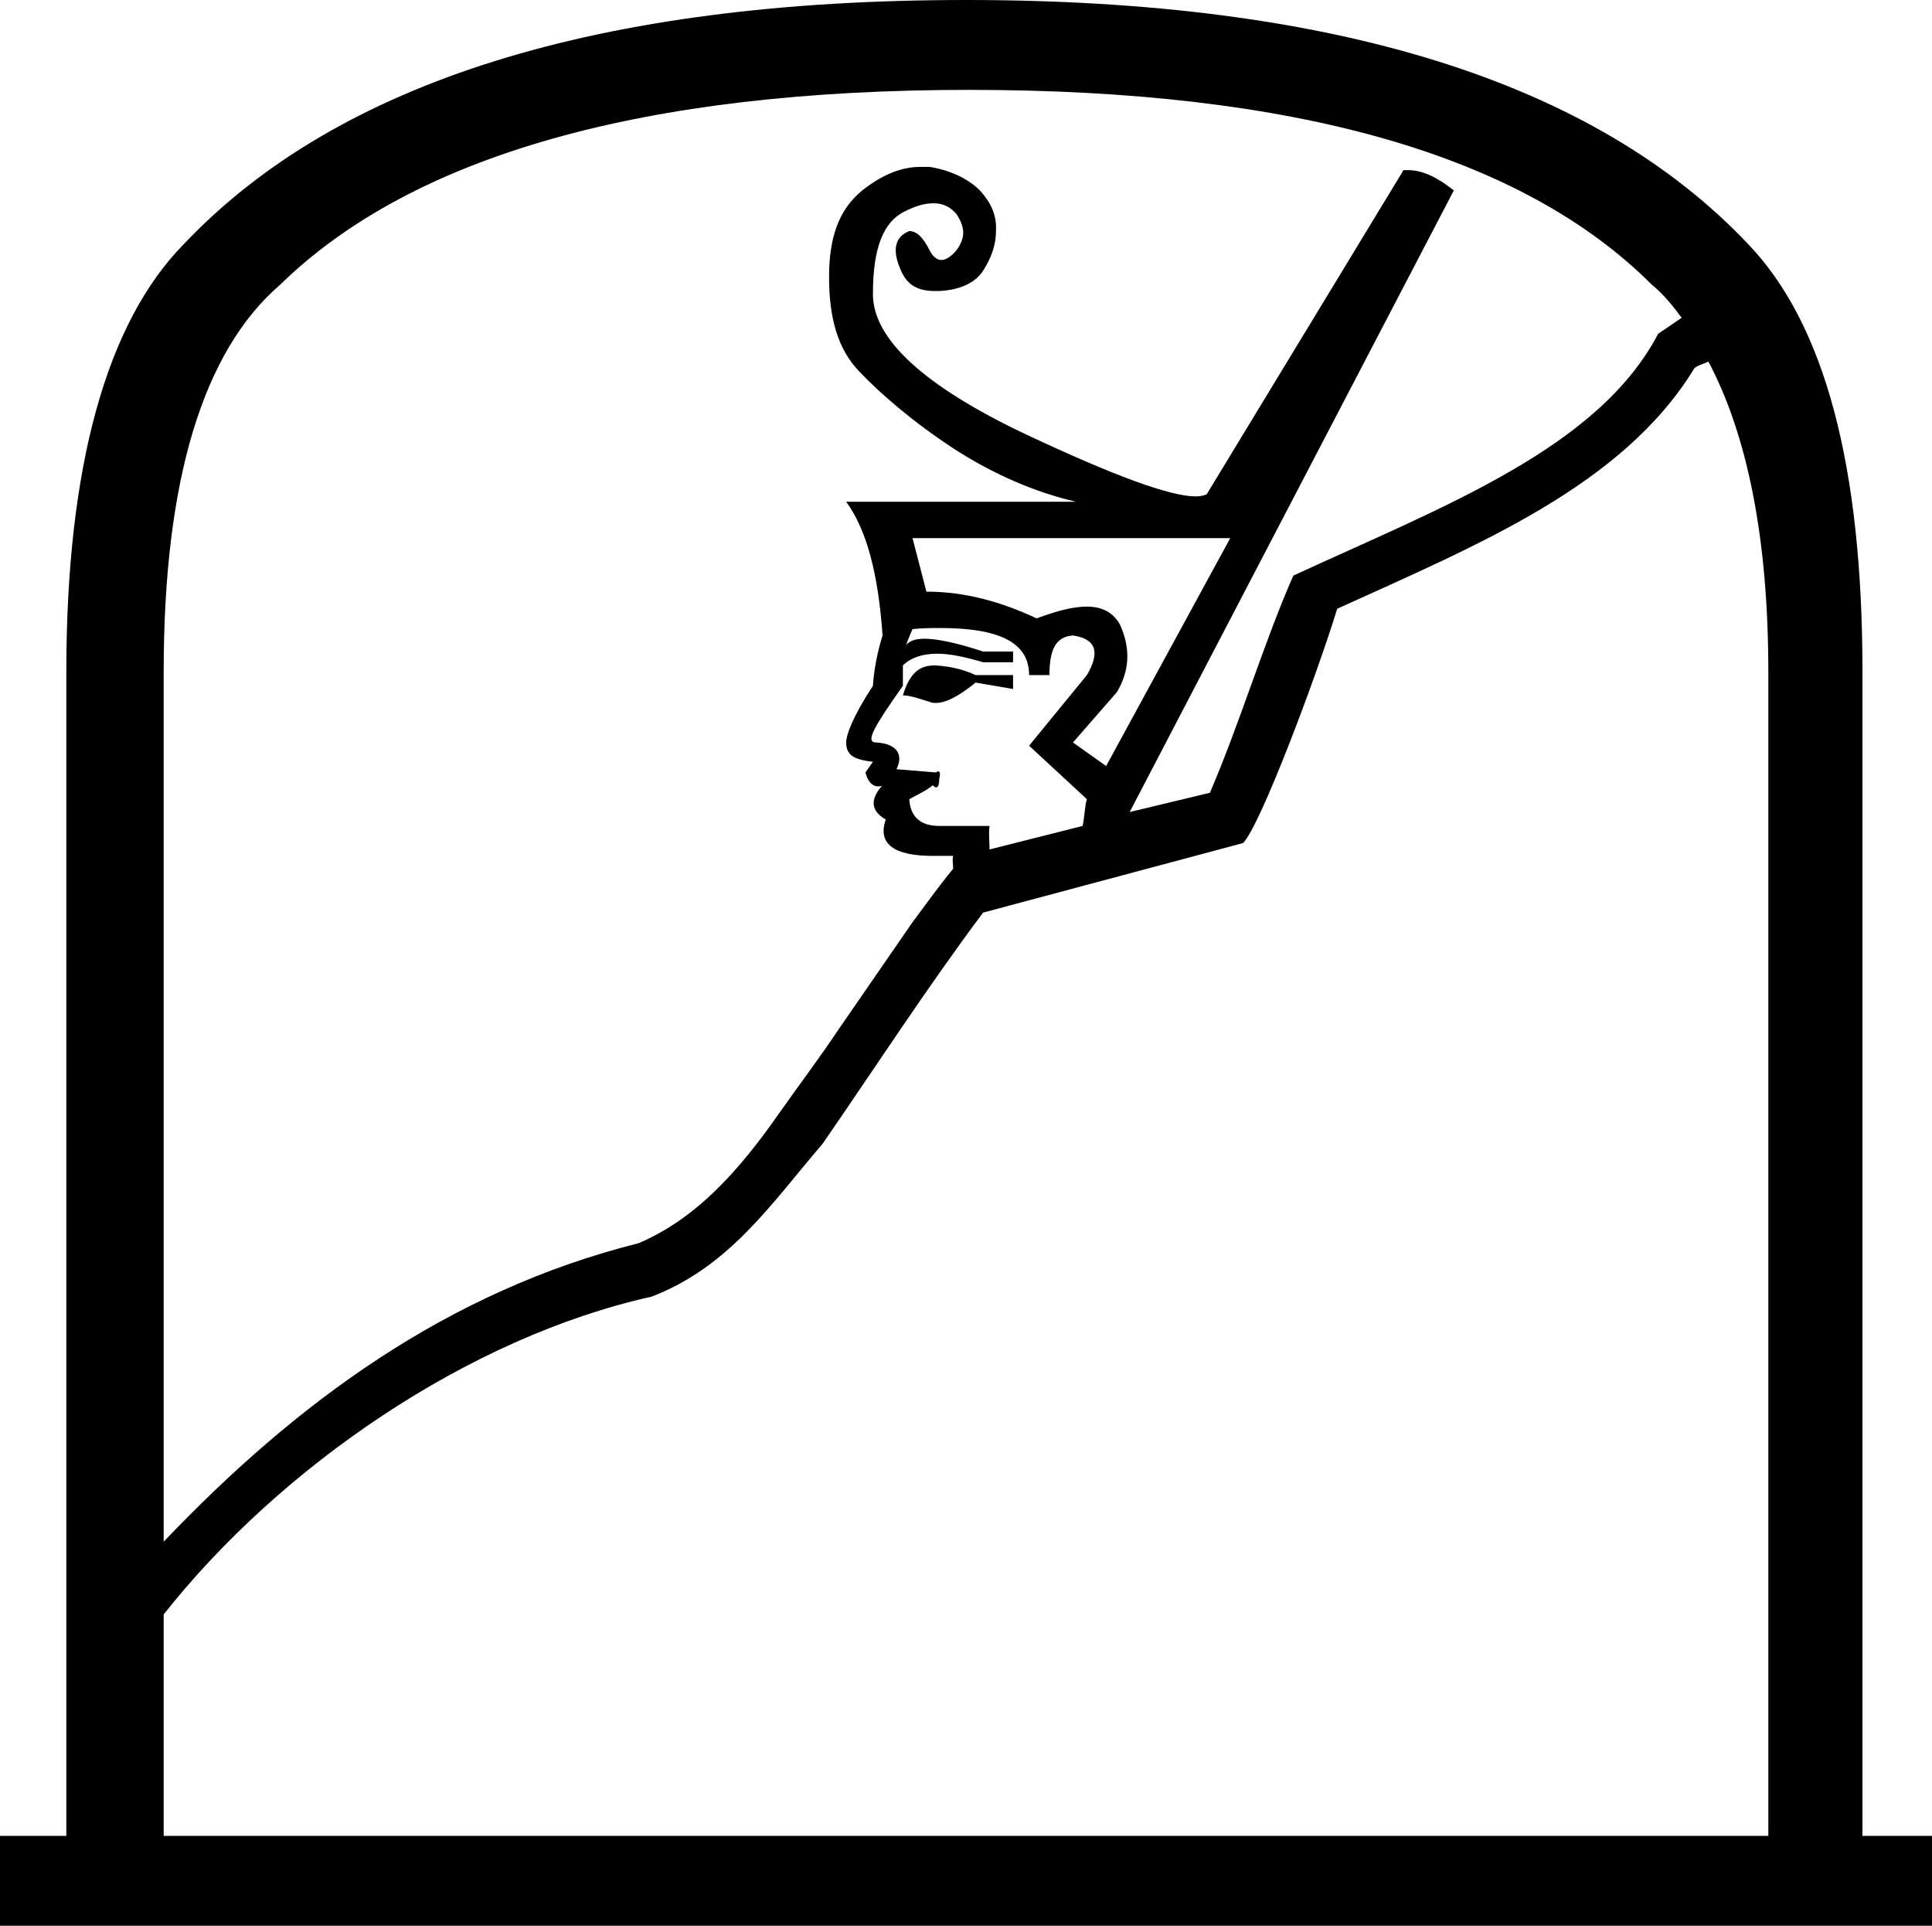 <?xml version='1.0' encoding ='UTF-8' standalone='yes'?>
<svg width='18.06' height='18' xmlns='http://www.w3.org/2000/svg' xmlns:xlink='http://www.w3.org/1999/xlink' >
<path style='fill:black; stroke:none' d=' M 8.73 6.22  C 8.59 6.22 8.5 6.3 8.44 6.5  C 8.51 6.5 8.59 6.53 8.69 6.56  C 8.71 6.57 8.73 6.57 8.75 6.57  C 8.84 6.57 8.96 6.51 9.12 6.38  L 9.47 6.44  L 9.47 6.31  L 9.12 6.31  C 9.01 6.26 8.9 6.23 8.75 6.22  C 8.74 6.22 8.73 6.22 8.73 6.22  Z  M 11.5 5.03  L 10.34 7.16  L 10.03 6.94  L 10.44 6.47  C 10.56 6.27 10.57 6.06 10.47 5.84  C 10.41 5.73 10.31 5.67 10.16 5.67  C 10.03 5.67 9.88 5.71 9.69 5.78  C 9.37 5.63 9.03 5.53 8.66 5.53  L 8.53 5.03  Z  M 8.79 5.87  C 9.35 5.87 9.62 6.01 9.62 6.31  L 9.81 6.31  C 9.81 6.07 9.87 5.95 10.03 5.94  C 10.24 5.97 10.29 6.09 10.16 6.31  L 9.62 6.97  L 10.16 7.47  C 10.14 7.53 10.14 7.63 10.12 7.72  L 9.25 7.94  C 9.25 7.86 9.24 7.79 9.25 7.72  L 8.78 7.72  C 8.61 7.72 8.51 7.64 8.5 7.47  C 8.57 7.43 8.66 7.39 8.72 7.34  C 8.73 7.35 8.74 7.36 8.75 7.36  C 8.77 7.36 8.78 7.33 8.78 7.28  C 8.79 7.24 8.79 7.21 8.77 7.21  C 8.77 7.21 8.76 7.21 8.75 7.22  L 8.38 7.19  C 8.45 7.05 8.38 6.95 8.19 6.94  C 8.08 6.94 8.18 6.78 8.44 6.41  L 8.44 6.22  C 8.51 6.15 8.62 6.11 8.76 6.11  C 8.88 6.11 9.02 6.14 9.19 6.19  L 9.47 6.19  L 9.47 6.09  L 9.19 6.09  C 8.95 6.01 8.76 5.97 8.64 5.97  C 8.56 5.97 8.5 5.99 8.47 6.03  C 8.49 5.97 8.51 5.93 8.53 5.88  C 8.63 5.87 8.71 5.87 8.79 5.87  Z  M 9.06 0.84  C 12.11 0.84 14.23 1.45 15.44 2.66  C 15.55 2.75 15.63 2.85 15.72 2.97  L 15.5 3.12  C 14.94 4.19 13.5 4.73 12.09 5.38  C 11.82 5.99 11.59 6.76 11.31 7.41  L 10.56 7.59  L 13.59 1.78  C 13.44 1.66 13.3 1.59 13.16 1.59  C 13.15 1.59 13.14 1.59 13.12 1.59  L 11.28 4.62  C 11.26 4.63 11.22 4.64 11.18 4.64  C 10.94 4.64 10.42 4.45 9.59 4.06  C 8.64 3.61 8.16 3.17 8.16 2.75  C 8.16 2.33 8.25 2.07 8.47 1.97  C 8.57 1.92 8.65 1.9 8.73 1.9  C 8.82 1.9 8.89 1.94 8.94 2  C 9.02 2.12 9.03 2.22 8.94 2.34  C 8.89 2.4 8.84 2.43 8.8 2.43  C 8.76 2.43 8.72 2.4 8.69 2.34  C 8.63 2.22 8.57 2.16 8.5 2.16  C 8.37 2.21 8.34 2.33 8.41 2.5  C 8.47 2.66 8.57 2.72 8.74 2.72  C 8.75 2.72 8.77 2.72 8.78 2.72  C 8.98 2.71 9.12 2.64 9.19 2.53  C 9.26 2.42 9.31 2.3 9.31 2.16  C 9.32 2.01 9.26 1.89 9.16 1.78  C 9.05 1.67 8.88 1.59 8.69 1.56  C 8.66 1.56 8.63 1.56 8.6 1.56  C 8.43 1.56 8.25 1.63 8.06 1.78  C 7.84 1.96 7.75 2.22 7.75 2.59  C 7.75 2.97 7.83 3.26 8.03 3.47  C 8.23 3.68 8.53 3.94 8.91 4.19  C 9.28 4.43 9.67 4.6 10.06 4.69  L 7.91 4.69  C 8.1 4.95 8.21 5.36 8.25 5.94  C 8.2 6.1 8.17 6.26 8.16 6.41  C 7.97 6.7 7.91 6.87 7.91 6.94  C 7.91 7.05 7.97 7.1 8.16 7.12  L 8.09 7.22  C 8.11 7.3 8.15 7.35 8.21 7.35  C 8.23 7.35 8.24 7.35 8.25 7.34  L 8.25 7.34  C 8.13 7.47 8.14 7.58 8.28 7.66  C 8.2 7.89 8.36 8 8.72 8  L 8.91 8  C 8.9 8.04 8.91 8.08 8.91 8.12  C 8.77 8.29 8.65 8.46 8.53 8.62  L 7.84 9.62  C 7.66 9.89 7.47 10.14 7.28 10.41  C 6.91 10.94 6.51 11.39 5.97 11.62  C 4.18 12.07 2.77 13.11 1.53 14.41  L 1.53 6.28  C 1.53 4.48 1.9 3.28 2.62 2.66  C 3.86 1.45 6.02 0.84 9.06 0.84  Z  M 15.97 3.38  C 16.33 4.06 16.53 5.02 16.53 6.28  L 16.53 17.16  L 1.53 17.16  L 1.53 15.09  C 2.62 13.71 4.38 12.5 6.09 12.12  C 6.82 11.84 7.21 11.25 7.69 10.69  C 8.18 9.98 8.68 9.21 9.19 8.53  L 11.62 7.88  C 11.78 7.72 12.3 6.34 12.5 5.69  C 13.82 5.09 15.17 4.54 15.84 3.44  C 15.88 3.41 15.93 3.4 15.97 3.38  Z  M 9.03 0  C 5.6 0 3.16 0.76 1.72 2.28  C 1 3.01 0.62 4.35 0.62 6.28  L 0.62 14.47  L 0.62 17.16  L 0 17.16  L 0 18  L 18.06 18  L 18.06 17.16  L 17.41 17.16  L 17.41 6.28  C 17.41 4.36 17.06 3.03 16.34 2.28  C 14.9 0.76 12.46 0 9.03 0  Z '/></svg>
